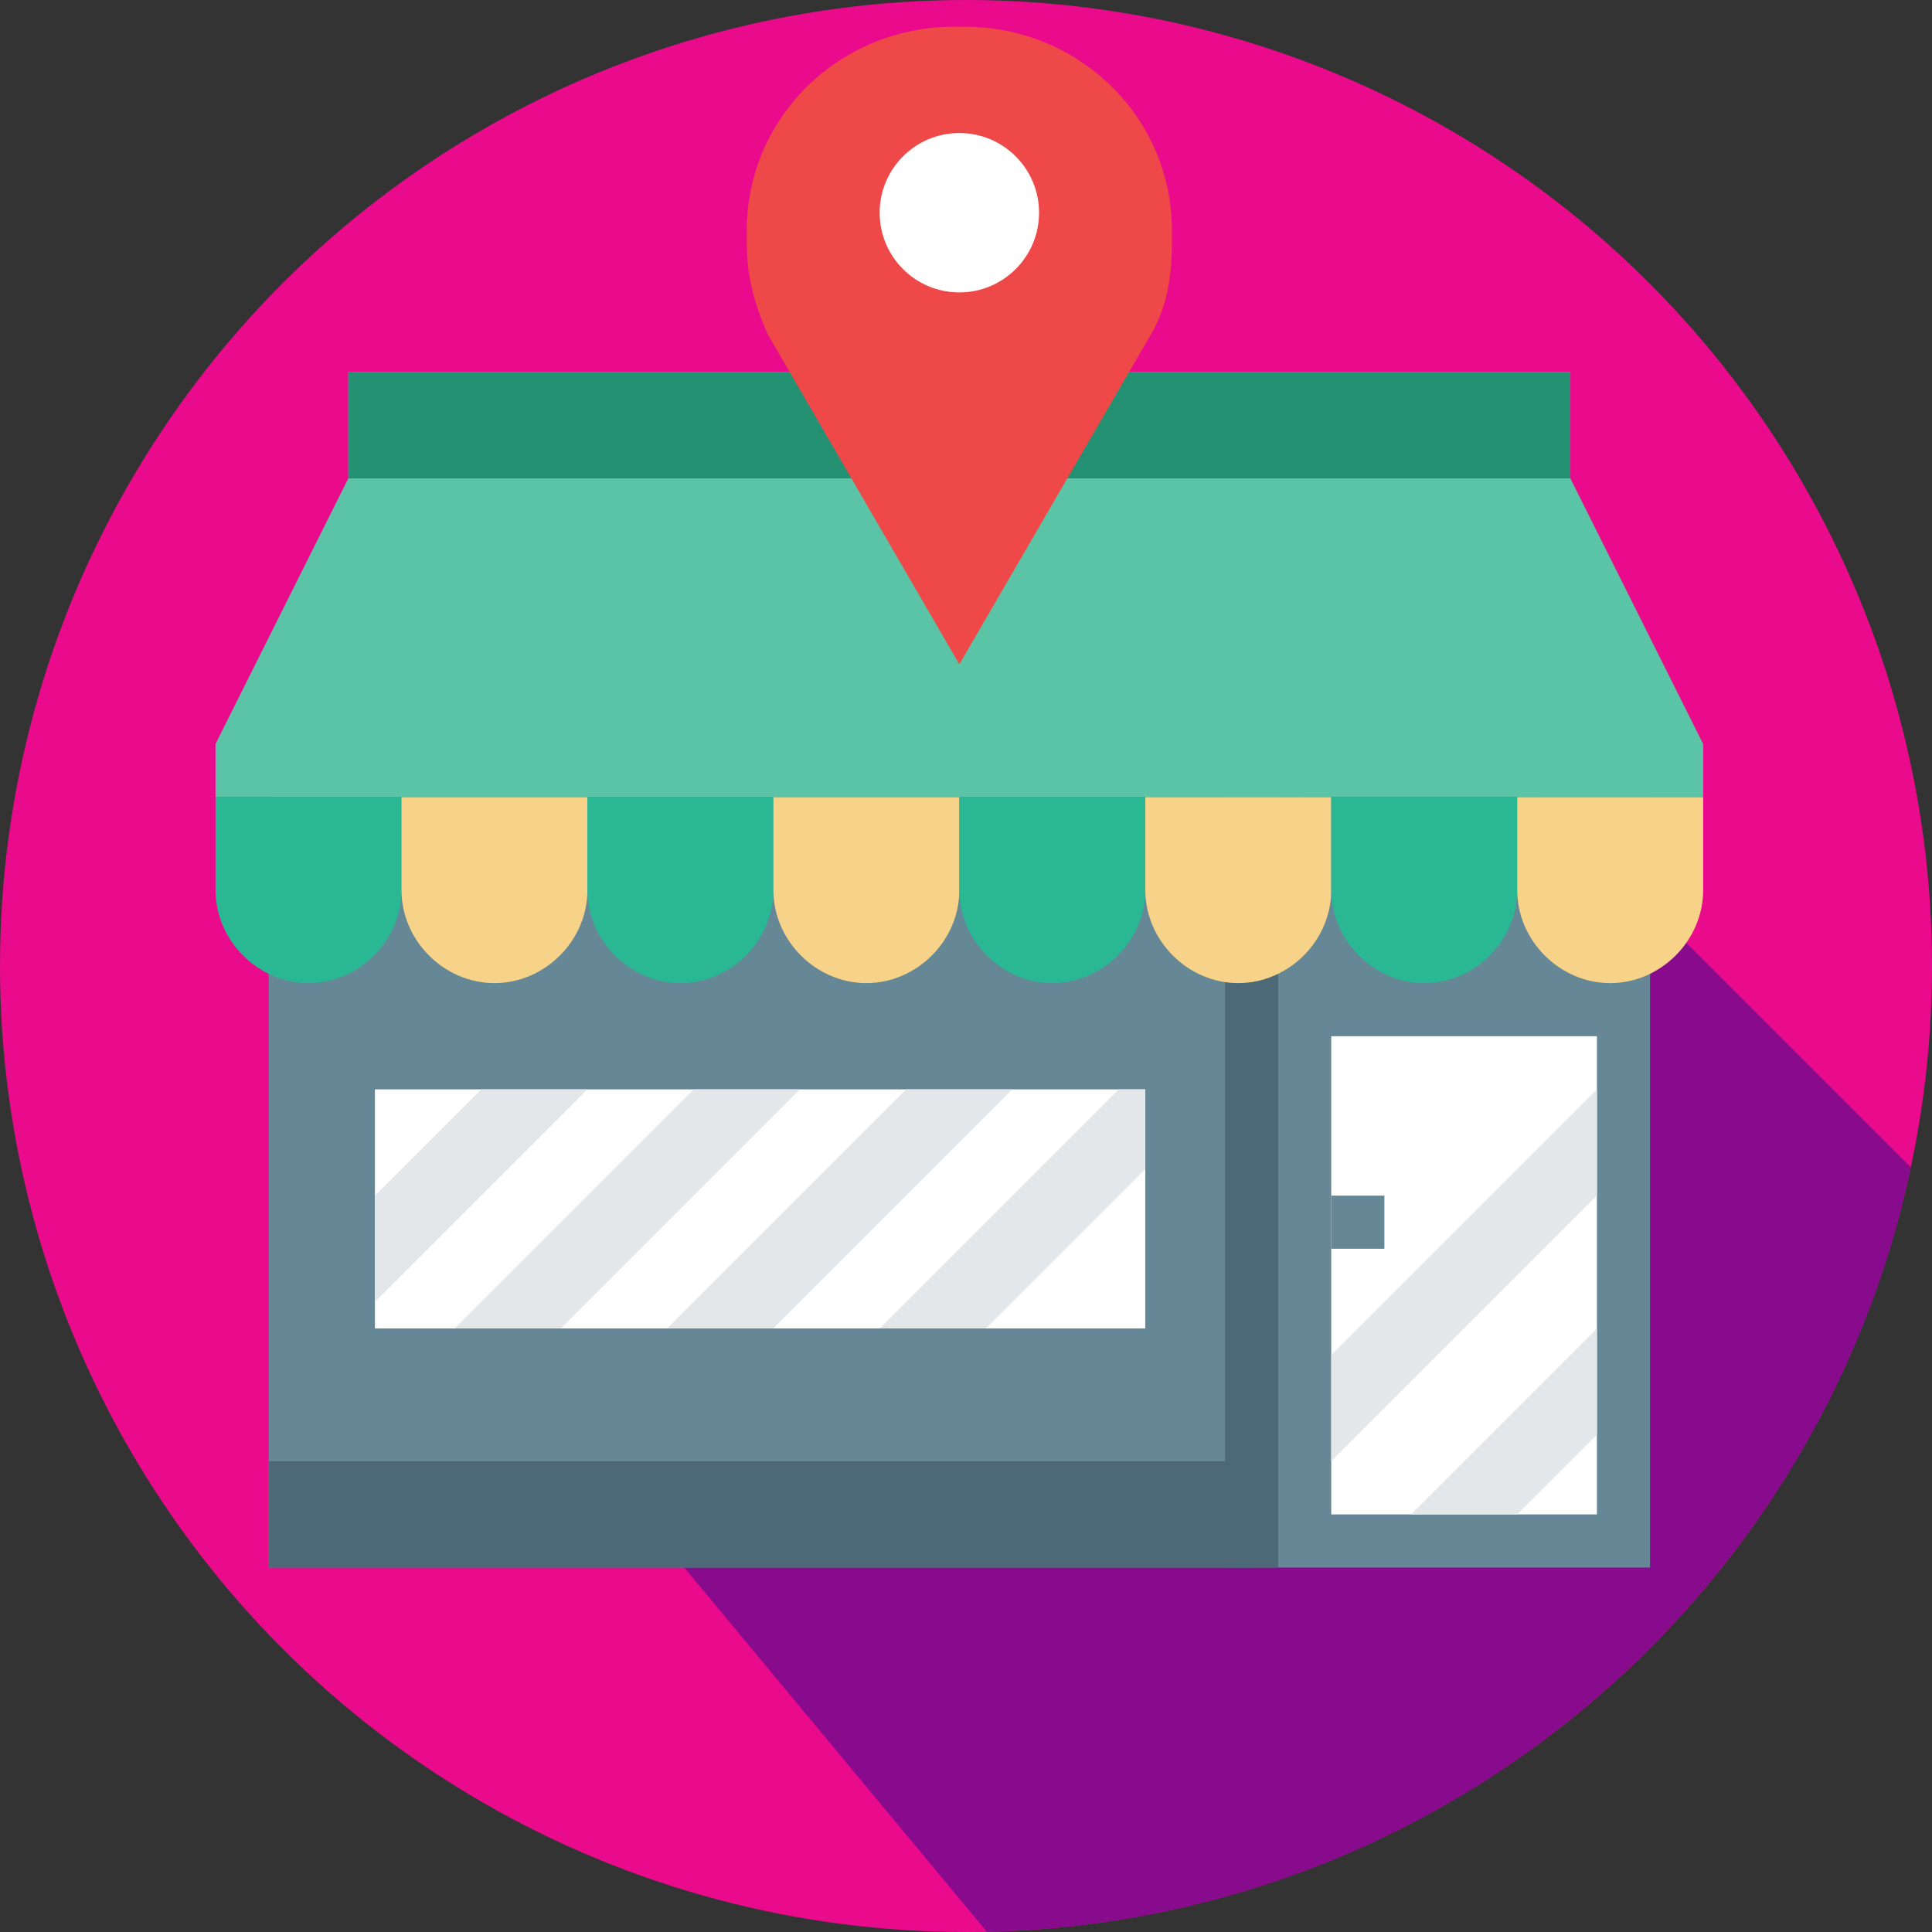 <?xml version="1.0" encoding="UTF-8" standalone="no"?>
<svg
   xmlns:dc="http://purl.org/dc/elements/1.1/"
   xmlns:cc="http://creativecommons.org/ns#"
   xmlns:rdf="http://www.w3.org/1999/02/22-rdf-syntax-ns#"
   xmlns:svg="http://www.w3.org/2000/svg"
   xmlns="http://www.w3.org/2000/svg"
   xmlns:sodipodi="http://sodipodi.sourceforge.net/DTD/sodipodi-0.dtd"
   xmlns:inkscape="http://www.inkscape.org/namespaces/inkscape"
   id="Capa_1"
   enable-background="new 0 0 512 512"
   height="512"
   viewBox="0 0 512 512"
   width="512"
   version="1.1"
   sodipodi:docname="001-store.svg"
   inkscape:version="0.92.5 (2060ec1f9f, 2020-04-08)">
  <rect x="0" y="0" width="512" height="512" fill="#333333" stroke="none"/>
  <defs
     id="defs25" />
  <sodipodi:namedview
     pagecolor="#ffffff"
     bordercolor="#666666"
     borderopacity="1"
     objecttolerance="10"
     gridtolerance="10"
     guidetolerance="10"
     inkscape:pageopacity="0"
     inkscape:pageshadow="2"
     inkscape:window-width="1280"
     inkscape:window-height="975"
     id="namedview23"
     showgrid="false"
     showguides="true"
     inkscape:guide-bbox="true"
     inkscape:zoom="0.4609375"
     inkscape:cx="374.23729"
     inkscape:cy="334.10169"
     inkscape:window-x="0"
     inkscape:window-y="25"
     inkscape:window-maximized="1"
     inkscape:current-layer="Capa_1" />
  <circle
     cx="256"
     cy="256"
     fill="#ff432e"
     r="256"
     id="circle2"
     style="fill:#e90b8c;fill-opacity:1" />
  <path
     d="M 99.347,316.782 261.527,511.93 c 120.62,-2.556 220.7,-88.532 244.885,-202.559 L 389.116,192.076 Z"
     id="path4"
     style="fill:#870b8c;fill-opacity:1"
     inkscape:connector-curvature="0"
     sodipodi:nodetypes="ccccc" />
  <g
     id="g895"
     transform="matrix(0.88,0,0,0.88,57.11,7.077)">
    <path
       id="path2"
       d="M 16.008,232.02 H 432.008 v 232 H 16.008 Z m 0,0"
       inkscape:connector-curvature="0"
       style="fill:#668796" />
    <path
       id="path4-3"
       d="m 304.008,232.02 h 16 v 232 h -16 z m 0,0"
       inkscape:connector-curvature="0"
       style="fill:#4d6877" />
    <path
       id="path6-6"
       d="M 48.008,320.02 H 280.008 v 72 H 48.008 Z m 0,0"
       inkscape:connector-curvature="0"
       style="fill:#ffffff" />
    <path
       id="path8-7"
       d="M 16.008,432.02 H 312.008 v 32 H 16.008 Z m 0,0"
       inkscape:connector-curvature="0"
       style="fill:#4d6877" />
    <path
       id="path10-5"
       d="m 408.008,136.02 v -32 H 40.008 v 32 l -40,80 v 16 H 448.008 v -16 z m 0,0"
       inkscape:connector-curvature="0"
       style="fill:#5cc4a6" />
    <path
       id="path12-3"
       d="M 40.008,104.02 H 408.008 v 32 H 40.008 Z m 0,0"
       inkscape:connector-curvature="0"
       style="fill:#239172" />
    <path
       id="path14-5"
       d="m 224.008,0.02 c -34.398,-0.801 -63.199,25.598 -64,60 v 5.598 c 0,9.602 2.402,18.402 6.402,27.199 l 57.598,99.203 57.602,-99.203 c 4.801,-8 6.398,-17.598 6.398,-27.199 v -5.598 c -0.801,-34.402 -29.598,-60.801 -64,-60 z m 0,0"
       inkscape:connector-curvature="0"
       style="fill:#ef4848" />
    <path
       id="path16-6"
       d="m 248.008,56.02 c 0,13.254 -10.742,24 -24,24 -13.254,0 -24,-10.746 -24,-24 0,-13.258 10.746,-24 24,-24 13.258,0 24,10.742 24,24 z m 0,0"
       inkscape:connector-curvature="0"
       style="fill:#ffffff" />
    <path
       id="path18-2"
       d="m 0.008,232.02 v 28 c 0,15.199 12.801,28 28,28 15.199,0 28,-12.801 28,-28 v -28"
       inkscape:connector-curvature="0"
       style="fill:#2ab793" />
    <path
       id="path20-9"
       d="m 112.008,232.02 v 28 c 0,15.199 -12.801,28 -28,28 -15.199,0 -28,-12.801 -28,-28 v -28"
       inkscape:connector-curvature="0"
       style="fill:#f7d289" />
    <path
       id="path22"
       d="m 168.008,232.02 v 28 c 0,15.199 -12.801,28 -28,28 -15.199,0 -28,-12.801 -28,-28 v -28"
       inkscape:connector-curvature="0"
       style="fill:#2ab793" />
    <path
       id="path24"
       d="m 224.008,232.02 v 28 c 0,15.199 -12.801,28 -28,28 -15.199,0 -28,-12.801 -28,-28 v -28"
       inkscape:connector-curvature="0"
       style="fill:#f7d289" />
    <path
       id="path26"
       d="m 224.008,232.02 v 28 c 0,15.199 12.801,28 28,28 15.199,0 28,-12.801 28,-28 v -28"
       inkscape:connector-curvature="0"
       style="fill:#2ab793" />
    <path
       id="path28"
       d="m 280.008,232.02 v 28 c 0,15.199 12.801,28 28,28 15.199,0 28,-12.801 28,-28 v -28"
       inkscape:connector-curvature="0"
       style="fill:#f7d289" />
    <path
       id="path30"
       d="m 336.008,232.02 v 28 c 0,15.199 12.801,28 28,28 15.199,0 28,-12.801 28,-28 v -28"
       inkscape:connector-curvature="0"
       style="fill:#2ab793" />
    <path
       id="path32"
       d="m 392.008,232.02 v 28 c 0,15.199 12.801,28 28,28 15.199,0 28,-12.801 28,-28 v -28"
       inkscape:connector-curvature="0"
       style="fill:#f7d289" />
    <g
       id="g42"
       style="fill:#e4e7ea">
      <path
         id="path34"
         d="m 232.008,392.02 h -32 l 72,-72 h 8 v 24 z m 0,0"
         inkscape:connector-curvature="0" />
      <path
         id="path36"
         d="m 168.008,392.02 h -32 l 72,-72 h 32 z m 0,0"
         inkscape:connector-curvature="0" />
      <path
         id="path38"
         d="M 104.008,392.02 H 72.008 l 72,-72 h 32 z m 0,0"
         inkscape:connector-curvature="0" />
      <path
         id="path40"
         d="m 48.008,384.02 v -32 l 32,-32 h 32 z m 0,0"
         inkscape:connector-curvature="0" />
    </g>
    <path
       id="path44"
       d="m 336.008,304.02 h 80 v 144 h -80 z m 0,0"
       inkscape:connector-curvature="0"
       style="fill:#ffffff" />
    <path
       id="path46"
       d="m 336.008,352.02 h 16 v 16 h -16 z m 0,0"
       inkscape:connector-curvature="0"
       style="fill:#668796" />
    <path
       id="path48"
       d="m 336.008,432.02 v -32 l 80,-80 v 32 z m 0,0"
       inkscape:connector-curvature="0"
       style="fill:#e4e7ea" />
    <path
       id="path50"
       d="m 392.008,448.02 h -32 l 56,-56 v 32 z m 0,0"
       inkscape:connector-curvature="0"
       style="fill:#e4e7ea" />
  </g>
</svg>

